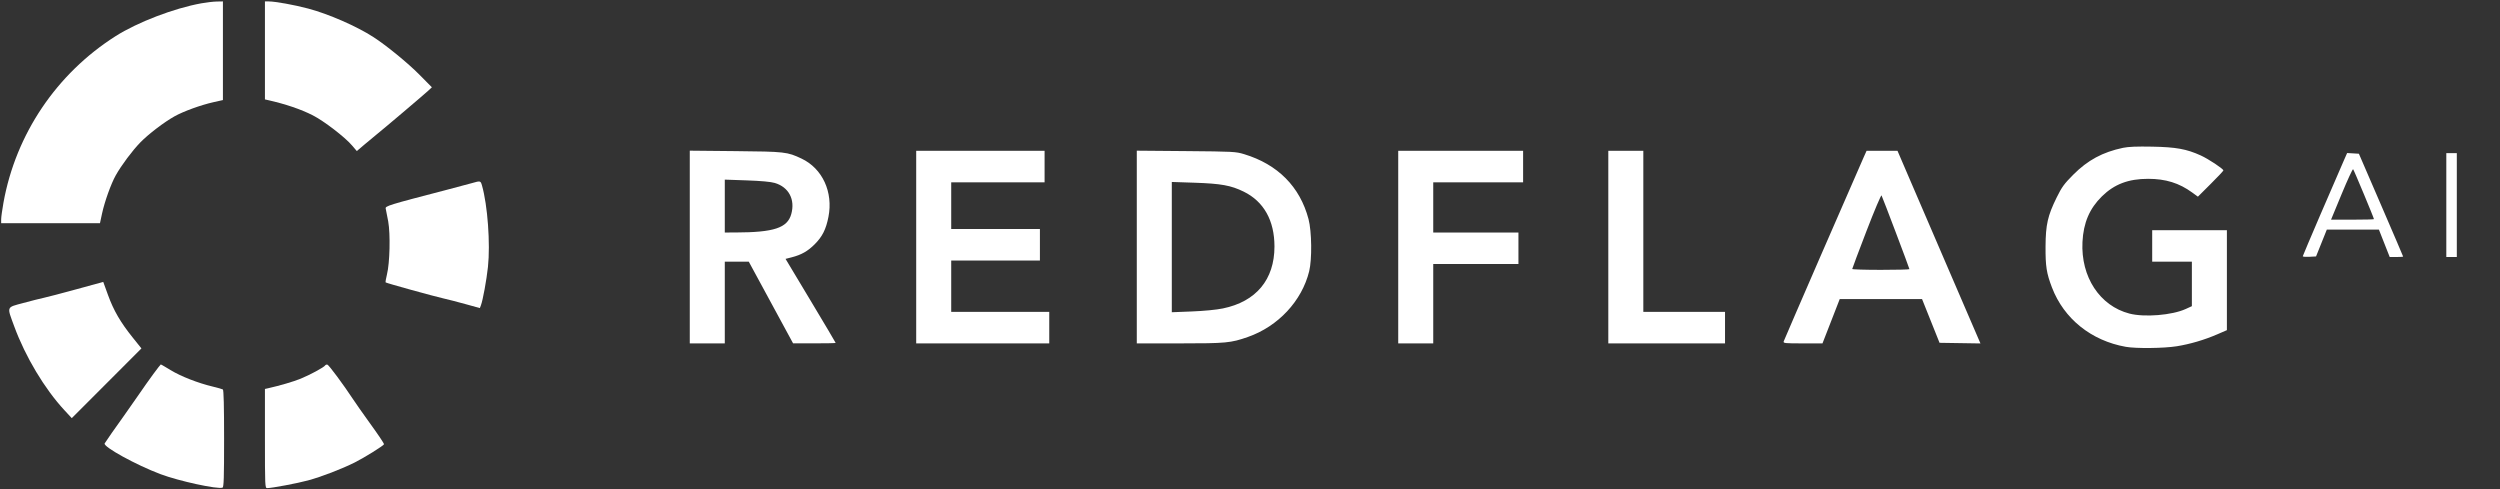 <svg width="2142" height="419" viewBox="0 0 2142 419" fill="none" xmlns="http://www.w3.org/2000/svg">
<rect x="0" y="0" width="2142" height="419" fill="#333333" stroke="none"/>
<g clip-path="url(#clip0_65_113)">
<path fill-rule="evenodd" clip-rule="evenodd" d="M172.534 2.834C149.108 7.062 117.798 19.055 99 31C48.427 63.134 13.542 114.951 2.968 173.642C1.886 179.651 1 186.063 1 187.892V191.217H43.33H85.659L87.424 183.007C89.622 172.778 95.11 157.469 99.179 150.217C104.03 141.57 113.42 129.001 120.248 122.013C127.283 114.814 140.486 104.741 149.533 99.67C157.128 95.412 172.016 89.997 182.75 87.587L191 85.735V43.476V1.217L185.75 1.307C182.863 1.356 176.915 2.044 172.534 2.834ZM65.482 247.836C52.842 251.299 40.25 254.599 37.5 255.168C34.75 255.737 26.875 257.724 20 259.583C5.226 263.578 5.774 262.166 12.198 279.655C21.751 305.665 38.237 333.196 55.213 351.493L61.5 358.268L91.34 328.396L121.18 298.524L113.648 289.137C103.235 276.161 97.353 266.03 92.556 252.815L88.464 241.54L65.482 247.836ZM131.369 320.467C128.023 325.005 122.378 332.992 118.823 338.217C115.268 343.442 109.438 351.767 105.868 356.717C99.274 365.857 90.968 377.749 89.677 379.899C88.021 382.653 116.554 398.373 137.5 406.246C153.315 412.191 186.485 419.396 190.66 417.794C191.75 417.376 192 409.545 192 375.807C192 348.179 191.653 334.121 190.96 333.692C190.388 333.339 186.451 332.221 182.21 331.207C169.657 328.207 155.062 322.509 146.315 317.192C141.813 314.456 137.977 312.217 137.791 312.217C137.604 312.217 134.714 315.929 131.369 320.467Z" fill="white"/>
<path d="M381 163.106C391.175 160.463 401.75 157.647 404.5 156.848C411.627 154.778 411.792 154.819 412.978 158.967C417.787 175.793 420.204 208.856 418.077 228.717C416.874 239.942 413.708 257.224 412.06 261.558L411.145 263.965L398.823 260.556C392.045 258.681 383.575 256.496 380 255.7C371.746 253.861 331.038 242.589 330.42 241.97C330.165 241.715 330.673 238.629 331.55 235.112C334.006 225.267 334.583 200.739 332.62 189.717C331.738 184.767 330.77 179.817 330.469 178.717C329.877 176.553 333.307 175.493 381 163.106Z" fill="white"/>
<path d="M257.598 324.463C265.563 321.204 277.578 314.709 278.549 313.137C278.9 312.57 279.775 312.244 280.494 312.412C281.777 312.711 294.171 329.414 302.611 342.217C304.967 345.792 310.803 354.117 315.58 360.717C324.185 372.607 329 379.753 329 380.634C329 381.622 312.029 392.198 304 396.214C292.741 401.845 275.461 408.486 263.874 411.633C254.895 414.072 232.878 418.217 228.901 418.217C227.063 418.217 227 416.81 227 375.736V333.255L229.75 332.643C239.624 330.445 251.515 326.953 257.598 324.463Z" fill="white"/>
<path d="M227 85.179V43.198V1.217L230.25 1.221C235.87 1.228 252.048 4.154 264 7.324C281.602 11.994 305.591 22.481 320 31.805C331.163 39.028 349.413 53.947 359.269 63.906L370.038 74.788L366.769 77.837C363.247 81.122 327.878 111.096 322.663 115.215C320.923 116.589 316.398 120.347 312.606 123.567L305.712 129.421L301.61 124.622C295.45 117.415 277.67 103.76 268.03 98.831C257.964 93.685 244.666 89.158 229.75 85.798L227 85.179Z" fill="white"/>
<path fill-rule="evenodd" clip-rule="evenodd" d="M1819 126.66C1801.53 130.347 1788.75 137.246 1776.39 149.659C1768.52 157.561 1766.58 160.233 1762.13 169.263C1754.48 184.781 1752.74 192.452 1752.62 211.217C1752.52 228.182 1753.45 234.116 1758.14 246.361C1768.38 273.117 1791.81 291.919 1821.43 297.166C1830.14 298.707 1854.05 298.442 1865 296.682C1876.48 294.837 1888.66 291.253 1899.75 286.453L1908 282.882V240.049V197.217H1876H1844V210.717V224.217H1861H1878V243.272V262.328L1872.74 264.735C1861.05 270.086 1837.33 272.017 1824.46 268.666C1799.05 262.046 1782.77 237.201 1784.26 207.314C1785.08 190.897 1790.3 178.669 1800.95 168.217C1811.57 157.797 1823.64 153.217 1840.48 153.217C1855.55 153.217 1867.11 156.812 1878.33 164.99L1883.17 168.513L1894.08 157.632C1900.09 151.647 1905 146.429 1905 146.035C1905 144.664 1892.15 136.16 1885.57 133.177C1873.4 127.66 1864.5 126.047 1844 125.648C1830.91 125.393 1823.6 125.689 1819 126.66ZM591 211.654V294.217H606H621V259.217V224.217H631.282H641.565L660.532 259.184L679.5 294.151L697.75 294.184C707.788 294.202 716 294.027 716 293.795C716 293.563 706.337 277.27 694.527 257.588L673.054 221.803L678.277 220.472C686.589 218.353 692.093 215.235 698.044 209.272C704.609 202.694 707.694 196.552 709.808 185.85C714.007 164.587 704.665 144.344 686.748 135.881C674.529 130.11 672.659 129.898 630.25 129.479L591 129.091V211.654ZM785 211.717V294.217H842H899V280.717V267.217H857H815V245.217V223.217H853H891V209.717V196.217H853H815V176.217V156.217H855H895V142.717V129.217H840H785V211.717ZM974 211.658V294.217H1010.93C1050.61 294.217 1054.5 293.849 1069.18 288.721C1095.12 279.658 1115.42 257.905 1121.7 232.447C1124.22 222.198 1123.93 198.244 1121.14 187.717C1113.81 159.973 1094.8 140.817 1065.93 132.074C1058.83 129.922 1056.64 129.807 1016.25 129.461L974 129.099V211.658ZM1198 211.717V294.217H1213H1228V260.217V226.217H1264.5H1301V212.717V199.217H1264.5H1228V177.717V156.217H1266.5H1305V142.717V129.217H1251.5H1198V211.717ZM1378 211.717V294.217H1428H1478V280.717V267.217H1443H1408V198.217V129.217H1393H1378V211.717ZM1596.7 134.967C1589.11 151.968 1528.71 290.984 1528.28 292.467C1527.8 294.085 1529.04 294.217 1544.63 294.217H1561.5L1568.9 275.217L1576.29 256.217H1611.54H1646.8L1654.3 274.967L1661.8 293.717L1679.32 293.99L1696.85 294.263L1670.87 233.99C1656.59 200.84 1640.6 163.705 1635.34 151.467L1625.78 129.217H1612.52H1599.27L1596.7 134.967ZM2008.68 136.415C2000.12 155.771 1973 218.99 1973 219.587C1973 219.988 1975.56 220.182 1978.69 220.017L1984.39 219.717L1989.01 208.217L1993.62 196.717H2015.93H2038.24L2042.87 208.462L2047.5 220.207L2053.25 220.212C2056.41 220.215 2059 220.034 2059 219.809C2059 219.585 2050.47 199.672 2040.05 175.559L2021.1 131.717L2016.06 131.415L2011.02 131.113L2008.68 136.415ZM2096 175.717V220.217H2100.5H2105V175.717V131.217H2100.5H2096V175.717ZM2006.33 166.231L1997.23 188.217H2015.62C2025.73 188.217 2034 188.008 2034 187.753C2034 186.778 2016.86 145.68 2016.16 144.981C2015.76 144.575 2011.33 154.138 2006.33 166.231ZM621 176.559V199.217L630.25 199.193C663.128 199.109 674.661 195.3 677.956 183.436C681.431 170.923 675.829 160.323 663.865 156.769C660.411 155.744 652.165 154.985 639.805 154.555L621 153.901V176.559ZM1004 211.713V267.526L1021.25 266.849C1031.66 266.44 1042.18 265.416 1047.78 264.266C1076.24 258.422 1091.96 239.546 1091.96 211.217C1091.96 188.951 1082.83 172.644 1065.65 164.218C1054.66 158.833 1046.31 157.317 1023.39 156.55L1004 155.9V211.713ZM1599.2 197.966C1592.48 215.429 1586.99 230.055 1586.99 230.467C1587 230.879 1598.03 231.217 1611.5 231.217C1624.97 231.217 1636 230.942 1636 230.606C1636 229.836 1613.04 169.163 1612.11 167.466C1611.73 166.772 1605.97 180.363 1599.2 197.966Z" fill="white"/>
</g>
<defs>
<clipPath id="clip0_65_113">
<rect width="2142" height="418" fill="white" transform="translate(0 0.217)"/>
</clipPath>
</defs>
</svg>
